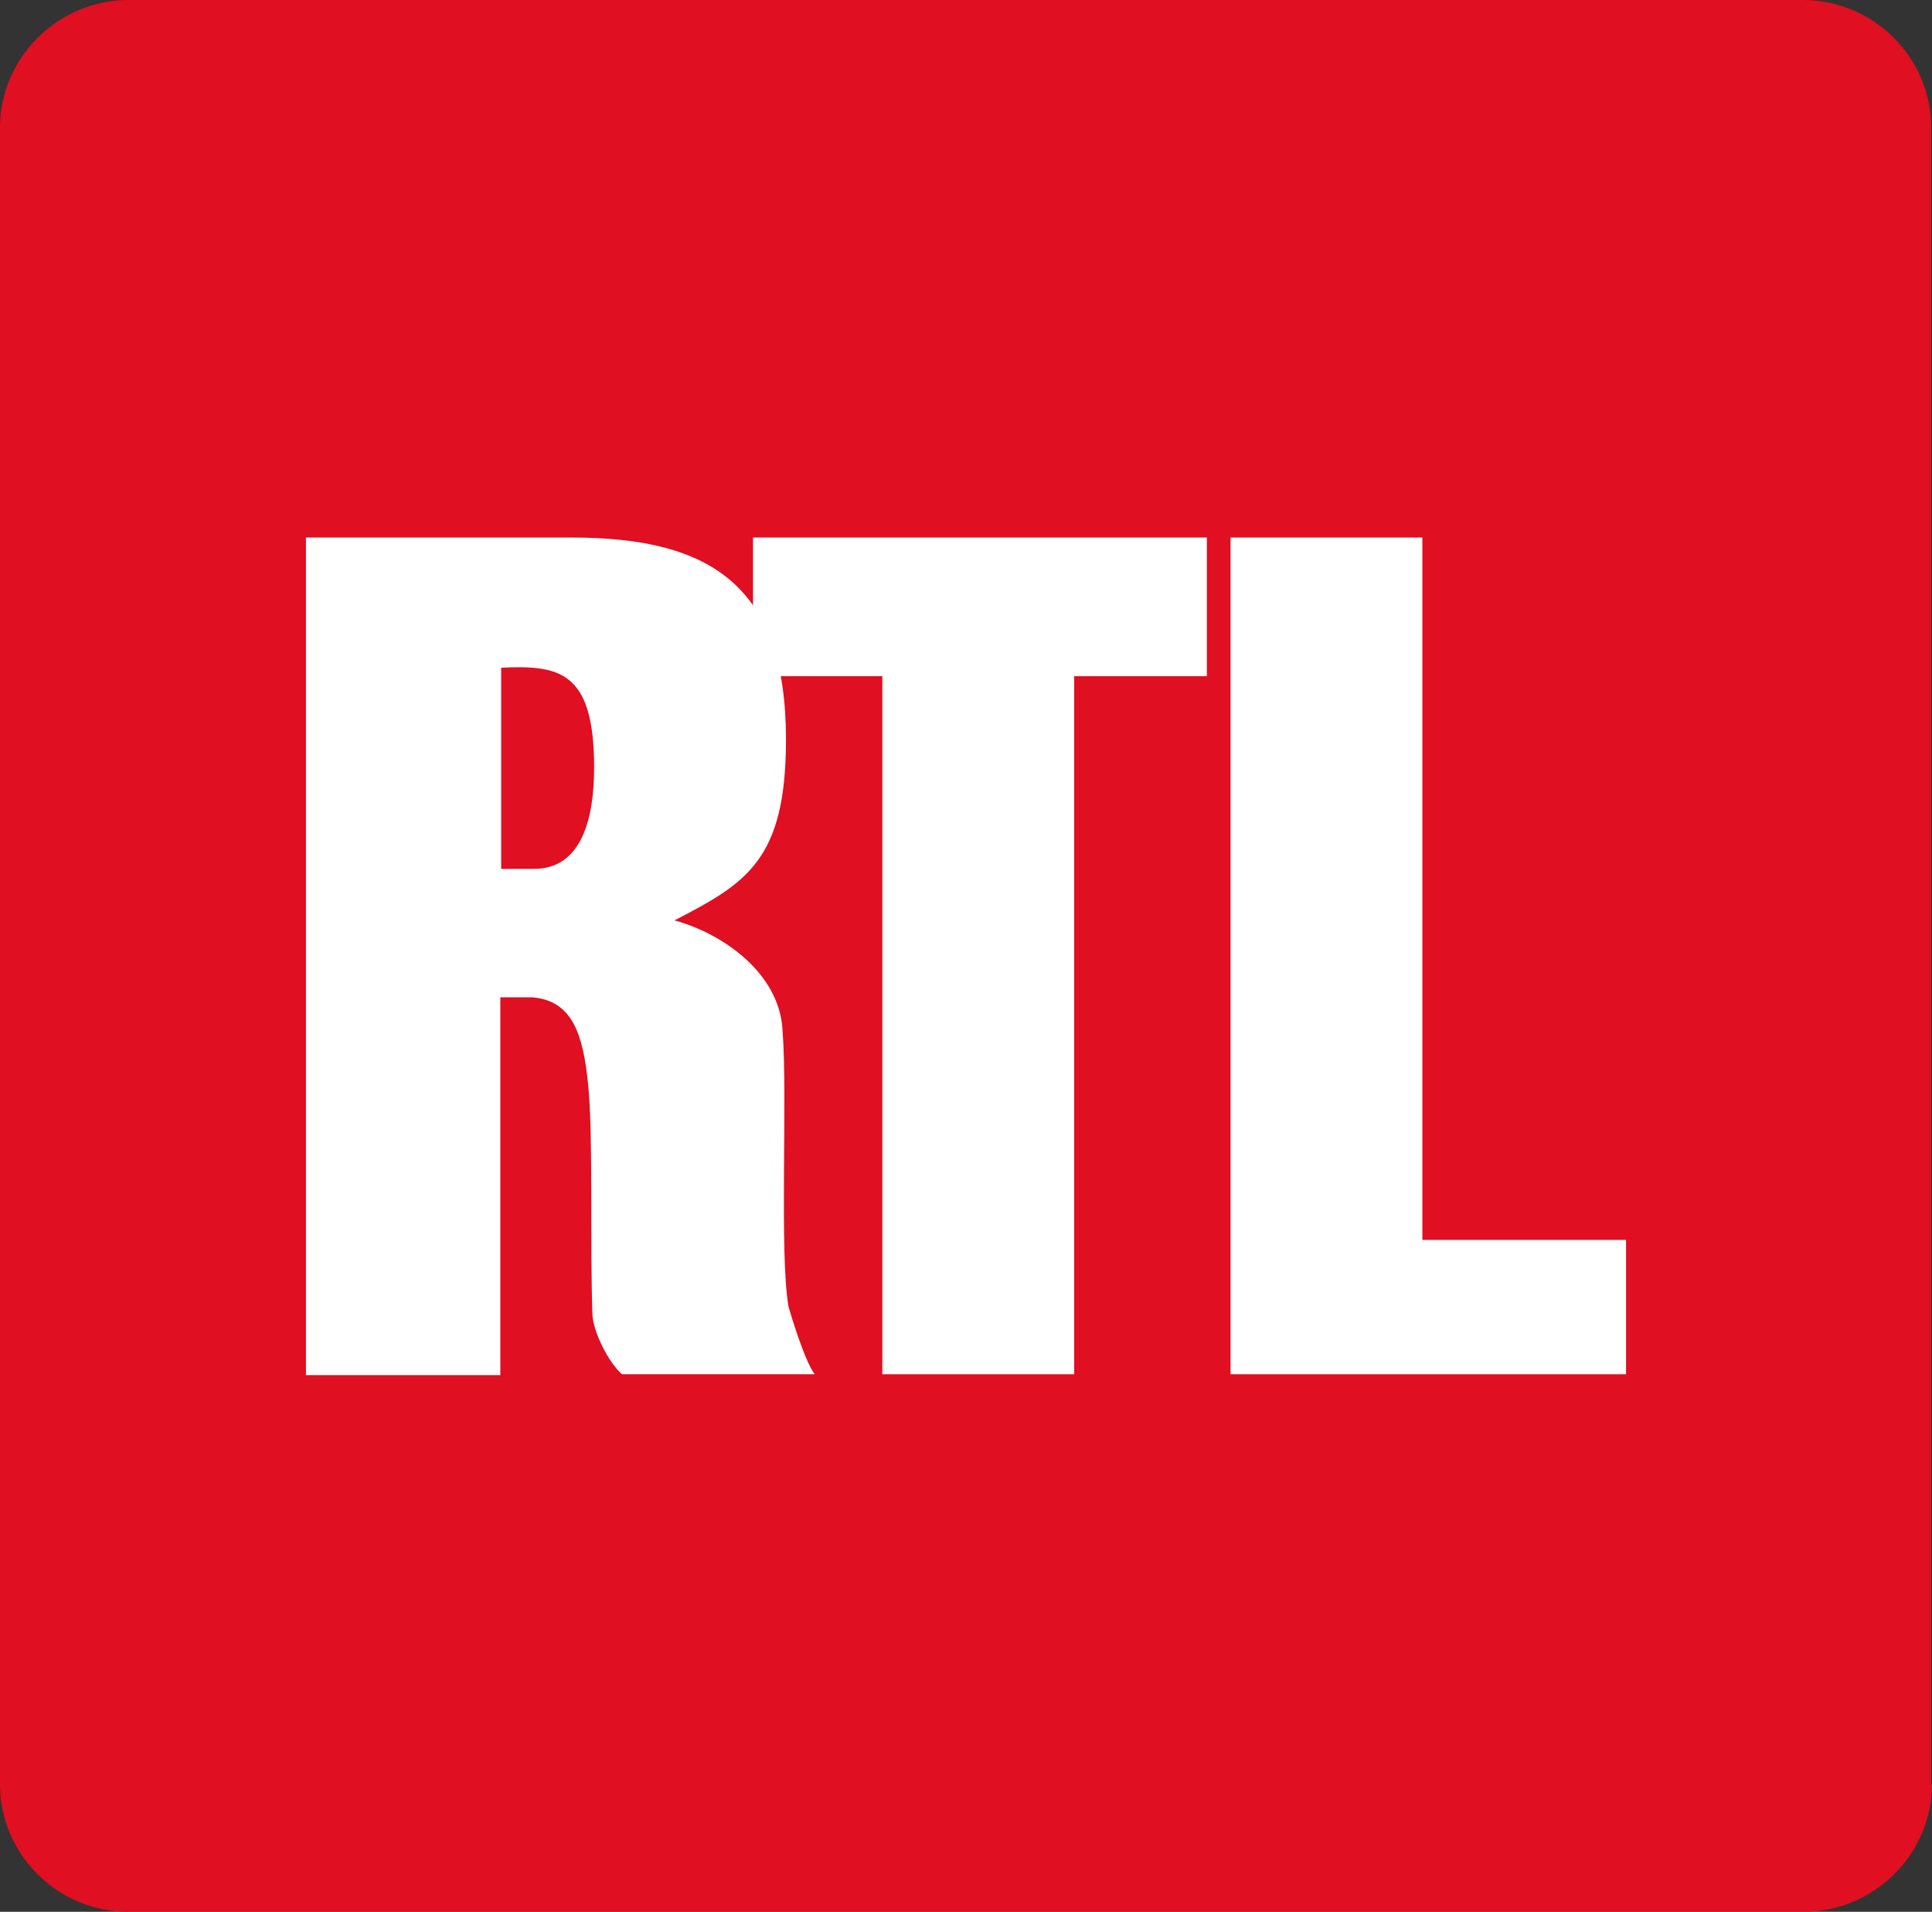 <svg version="1.1" id="Calque_1" xmlns="http://www.w3.org/2000/svg" x="0" y="0" viewBox="0 0 228.6 226.2" xml:space="preserve"><rect x="0" y="0" width="228.6" height="226.2" fill="#333333" stroke="none"/><style>.st1{fill:#fff}</style><path d="M228.6 211.1c0 8.3-6.9 15.1-15.2 15.1H15.2c-8.4 0-15.2-6.8-15.2-15.1v-196C0 6.8 6.9 0 15.2 0h198.1c8.4 0 15.2 6.8 15.2 15.1v196z" fill="#e00f22"/><path class="st1" d="M59.2 102.8h4c5.7 0 7.1-6.1 7.1-12 0-11.5-4.2-12.1-11-11.8v23.8zm37.2 59.8H73.6c-1.7-1.5-3.4-5.1-3.5-7-.3-8.7.1-21.1-.5-27.2-.6-6.1-1.9-10-6.6-10.4h-3.8v44.7h-23V63.6h31.5c16.5 0 25.3 5.8 25.3 23.9 0 14.3-4.7 17-13.2 21.4 5.6 1.5 12.5 6.2 12.8 13.1.6 7.9-.4 26.2.7 32.6 0 0 1.8 6.3 3.1 8"/><path fill="none" d="M0 0h228.6v226.2H0z"/><path class="st1" d="M89.1 63.6h53.7V80h-15.7v82.6h-22.7V80H89.1zm56.5 99v-99h22.7v83.1h24.1v15.9z"/></svg>